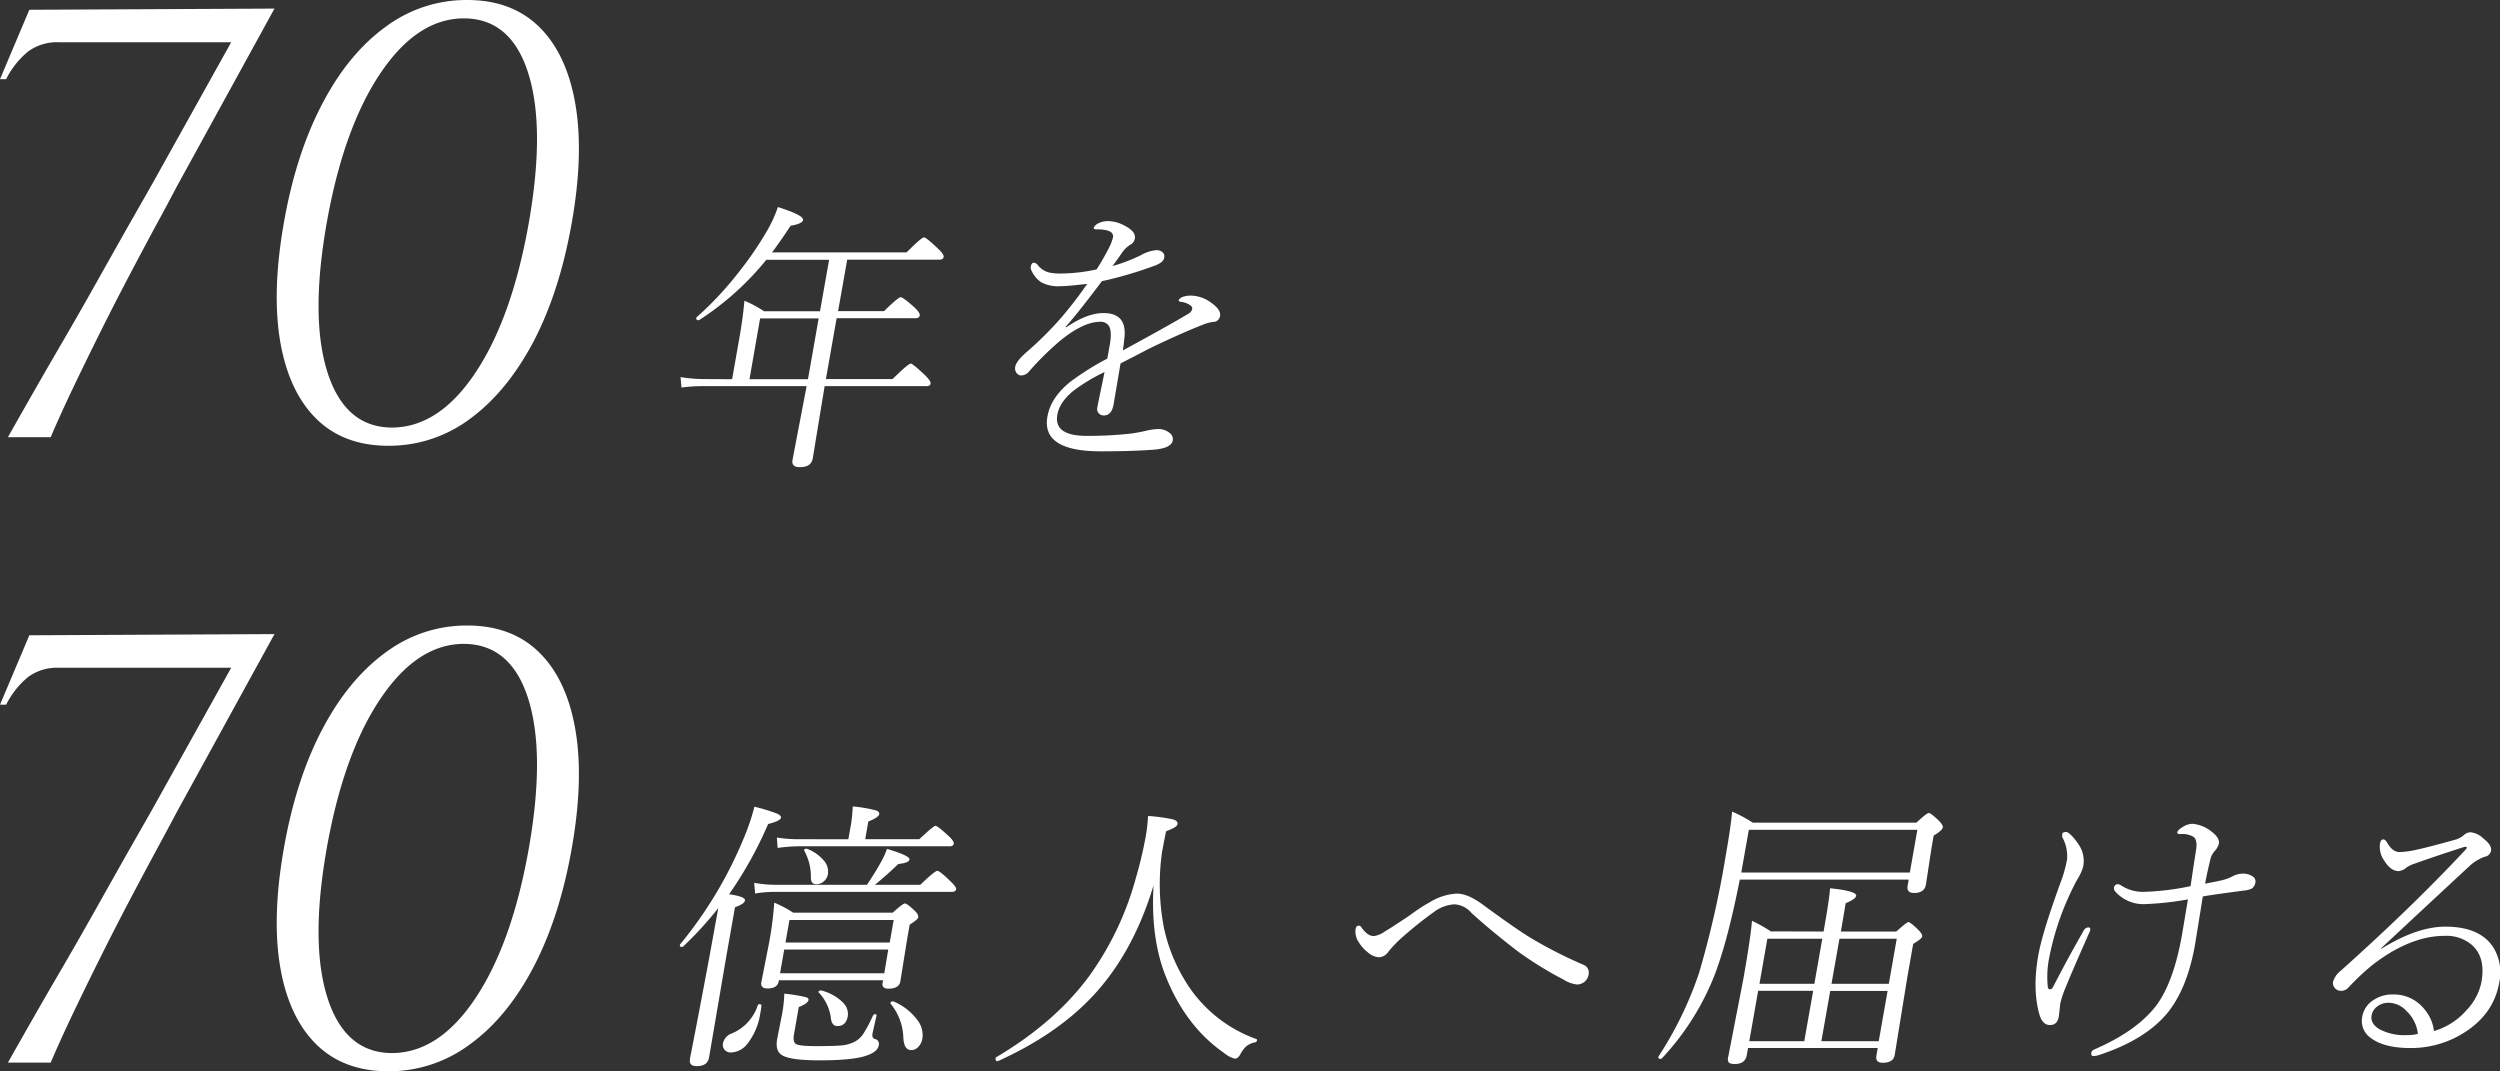 <svg xmlns="http://www.w3.org/2000/svg" viewBox="0 0 631.49 270.6"><rect x="0" y="0" width="631.49" height="270.6" fill="#333333" stroke="none"/><defs><style>.cls-1{fill:#fff;}</style></defs><g id="レイヤー_2" data-name="レイヤー 2"><g id="レイヤー_1-2" data-name="レイヤー 1"><path class="cls-1" d="M7.41,2.47l61.92-.3L44.72,47Q43.1,50.11,40,55.83t-6.94,13q-3.83,7.26-7.65,14.92T18.27,98.37q-3.32,7-5.46,12.06H2q2.7-4.79,6.28-11.06T16,86q4.13-7.11,8.17-14.3T31.88,58l6.61-11.6L58.4,10.67H14.78A12.3,12.3,0,0,0,7.11,13a21.51,21.51,0,0,0-5.56,7H0Z"/><path class="cls-1" d="M118,0q11.29,0,18.21,6.81t9.11,19.41q2.19,12.6-.9,30.08t-9.71,30.08Q128,99,118.73,105.79a34.12,34.12,0,0,1-20.61,6.81q-11.3,0-18.21-6.81T70.8,86.38q-2.17-12.6.9-30.08t9.71-30.08Q88,13.6,97.36,6.81A34.14,34.14,0,0,1,118,0Zm-.81,4.64q-11.76,0-21.08,13.84T82.53,56.3q-4.23,24,.21,37.81T98.94,108q11.91,0,21.15-13.85T133.57,56.3q4.22-24-.14-37.82T117.16,4.64Z"/><path class="cls-1" d="M7.41,160.47l61.92-.3L44.72,205q-1.62,3.09-4.72,8.81t-6.94,13q-3.83,7.26-7.65,14.92t-7.14,14.62q-3.32,7-5.46,12.06H2q2.7-4.79,6.28-11.06T16,244q4.13-7.11,8.17-14.3T31.88,216l6.61-11.6L58.4,168.67H14.78A12.3,12.3,0,0,0,7.11,171a21.51,21.51,0,0,0-5.56,7H0Z"/><path class="cls-1" d="M118,158q11.29,0,18.21,6.81t9.11,19.41q2.19,12.6-.9,30.08t-9.71,30.08q-6.63,12.62-16,19.41a34.12,34.12,0,0,1-20.61,6.81q-11.3,0-18.21-6.81T70.8,244.38q-2.17-12.6.9-30.08t9.71-30.08q6.63-12.61,16-19.41A34.14,34.14,0,0,1,118,158Zm-.81,4.64q-11.76,0-21.08,13.84T82.53,214.3q-4.23,24,.21,37.81T98.94,266q11.91,0,21.15-13.85t13.48-37.81q4.22-24-.14-37.82T117.16,162.64Z"/><path class="cls-1" d="M184.93,95.79l1.87-10.62q.84-4.78,1.24-9.21A29,29,0,0,1,193,78.63h14.13l2.3-13H193.56a72,72,0,0,1-17,15.25.28.28,0,0,1-.15,0c-.42,0-.59-.2-.52-.6a.45.45,0,0,1,.1-.17,83.05,83.05,0,0,0,10.33-11,86.75,86.75,0,0,0,7.18-10.37,34,34,0,0,0,3-6.44c4.38,1.39,6.49,2.48,6.35,3.27-.11.63-1.15,1.12-3.13,1.44q-2.88,4.34-4.71,6.75H229q3.76-3.8,4.39-3.79T237,62.88q1.48,1.37,1.35,2.07c-.07.43-.45.64-1.13.64H214l-2.3,13h11.6c2.4-2.34,3.81-3.52,4.2-3.52s1.6.87,3.52,2.61c.94.89,1.37,1.55,1.3,2s-.44.7-1.08.7H211.33l-2.71,15.37h16.84q4-3.92,4.59-3.91c.35,0,1.54,1,3.57,2.89,1,1,1.53,1.71,1.44,2.18s-.45.63-1.13.63H208.3q-1,6.08-2.11,12.8-.78,4.82-.89,5.44C205,117.3,204,118,202,118c-1.42,0-2-.6-1.82-1.79l3.57-18.67H177.33a39.35,39.35,0,0,0-5.19.35l-.24-2.64a37.28,37.28,0,0,0,5.75.5Zm4.39,0h14.77l2.7-15.37H192Z"/><path class="cls-1" d="M274.63,71.7q-5.07.6-7,.6a9,9,0,0,1-4.62-1,7,7,0,0,1-2.46-2.95,1.75,1.75,0,0,1-.18-1c.11-.64.38-1,.8-1a1.39,1.39,0,0,1,1,.66,5.6,5.6,0,0,0,2.57,1.76,11.67,11.67,0,0,0,3.11.32A43.26,43.26,0,0,0,277,68.05a61.41,61.41,0,0,0,3.14-5.49,11.58,11.58,0,0,0,1-2.63c.23-1.32-1.14-2-4.12-2-.54,0-.79-.12-.75-.35s.4-.74,1-1.09a5.55,5.55,0,0,1,2.74-.64A9.16,9.16,0,0,1,284.07,57c1.93,1,2.8,2.07,2.59,3.24a2.14,2.14,0,0,1-1.16,1.58,7.05,7.05,0,0,0-2.26,2.29c-.38.53-1.11,1.57-2.2,3.09a42.65,42.65,0,0,0,7.09-2.71,9.74,9.74,0,0,1,3.92-1.3,2.3,2.3,0,0,1,1.69.6,1.36,1.36,0,0,1,.35,1.19,1.94,1.94,0,0,1-.79,1.3,7.15,7.15,0,0,1-1.89.92,99.24,99.24,0,0,1-13.08,3.83q-5.58,7.46-9.14,11.53l.12.14q5.24-3.61,9.42-3.62,6.09,0,5.27,6.44c-.11,1.14-.24,2.13-.38,3q11.43-6.2,16.53-9.25a1.91,1.91,0,0,0,1-1.23.94.94,0,0,0-.48-.91,4.89,4.89,0,0,0-2.37-.88c-.41-.07-.6-.21-.56-.42s.44-.65,1.14-.88a6.16,6.16,0,0,1,1.95-.28,8.77,8.77,0,0,1,5,1.72c1.75,1.22,2.54,2.35,2.35,3.41a1.72,1.72,0,0,1-1.71,1.51,10.48,10.48,0,0,0-2.24.56q-6.08,2.36-14.23,6.33l-3.64,1.9c-1.65.84-2.76,1.42-3.32,1.72l-1.76,10.37c-.33,1.83-1.14,2.75-2.46,2.75a1.63,1.63,0,0,1-1.33-.6,1.58,1.58,0,0,1-.33-1.34c.14-.79.42-2.18.84-4.15s.75-3.62,1-4.88a48.61,48.61,0,0,0-7.78,4.67q-3.59,2.93-4.14,6.12-.94,5.34,7.39,5.34a96.91,96.91,0,0,0,11-.56,39,39,0,0,0,4.06-.74,15.74,15.74,0,0,1,2.82-.42,4.44,4.44,0,0,1,3.12,1,1.91,1.91,0,0,1,.77,1.86q-.35,1.94-4.6,2.33Q286.3,114,278,114q-15,0-13.42-8.79.82-4.75,5.72-8.72a66.94,66.94,0,0,1,9.41-5.91c.25-1.45.43-2.46.53-3,.49-2.51.45-4.24-.1-5.2a2.46,2.46,0,0,0-2.31-1.09q-4.14,0-10,4.74A74.36,74.36,0,0,0,260,93.75a2.69,2.69,0,0,1-2,1.09,1.46,1.46,0,0,1-1.28-.71,2,2,0,0,1-.27-1.51c.17-.91,1.07-2.1,2.71-3.55a89.85,89.85,0,0,0,8.81-8.72A103.16,103.16,0,0,0,274.63,71.7Z"/><path class="cls-1" d="M184.17,225.88c2.79.4,4.13.93,4,1.58s-.93,1.11-2.52,1.72l-2.22,12.59-4.33,25.38c-.25,1.43-1.3,2.15-3.12,2.15-1.34,0-1.9-.6-1.69-1.8,0-.28.23-1.26.55-2.95q1.8-9.18,4.32-22.67l2.27-12.49a90.53,90.53,0,0,1-8.92,9.74.48.48,0,0,1-.26.07c-.4,0-.57-.17-.51-.52a.35.35,0,0,1,.06-.14,105.55,105.55,0,0,0,16.41-27.64,53.57,53.57,0,0,0,2.35-7.13,44.65,44.65,0,0,1,5.83,1.79c.65.33.94.67.88,1-.1.54-1.18,1.07-3.24,1.58A100,100,0,0,1,184.17,225.88Zm7.25,28.05a.41.41,0,0,1,.44-.28c.3,0,.46.12.46.35,0,.5-.13,1.18-.28,2a16.19,16.19,0,0,1-3.06,7.39,5.52,5.52,0,0,1-4.31,2.46,2,2,0,0,1-1.69-.74,1.85,1.85,0,0,1-.36-1.55,3.38,3.38,0,0,1,2.27-2.53A11.67,11.67,0,0,0,191.42,253.93ZM219,223.49c1.64-2.49,2.8-4.38,3.51-5.7a20.16,20.16,0,0,0,1.54-3.37c3.89,1.17,5.79,2.06,5.68,2.67s-1,.95-2.84,1.16q-2.55,2.49-5.88,5.24h11.46q3.67-3.53,4.31-3.52t3.48,2.82c.9.86,1.32,1.48,1.25,1.86s-.44.63-1.09.63H195.74a30.22,30.22,0,0,0-5,.42l-.23-2.7a29.38,29.38,0,0,0,5.5.49Zm4.08,24.12H196.72l0,.21c-.22,1.24-1.17,1.86-2.83,1.86-1.24,0-1.77-.53-1.58-1.58l1.94-9.85A86.2,86.2,0,0,0,195.57,228a29.82,29.82,0,0,1,4.79,2.54H225.5c1.7-1.55,2.73-2.33,3.08-2.33s1.18.6,2.43,1.8c.7.65,1,1.22.93,1.68s-.79,1-2.16,1.87l-.67,3.83-1.68,10.48c-.21,1.24-1.22,1.86-3,1.86q-1.76,0-1.5-1.44Zm-2.51,8.85a.52.52,0,0,1,.47-.28q.44,0,.36.36l-1,4.46c-.15.84.06,1.32.62,1.44a1.29,1.29,0,0,1,.94,1.65c-.21,1.18-1.45,2.09-3.72,2.75s-6.13,1-11.22,1-8.26-.46-9.6-1.38q-1.64-1.08-1.1-4.11l1.23-6.19a32.41,32.41,0,0,0,.56-5.16,39,39,0,0,1,5.43.88c.51.16.74.39.69.7-.11.61-.93,1.2-2.46,1.79l-1.2,6.82c-.26,1.43-.05,2.3.63,2.6s2.32.46,5,.46c3.24,0,5.45-.07,6.65-.21a9.22,9.22,0,0,0,3-.88,6.24,6.24,0,0,0,2.32-2.18A35.83,35.83,0,0,0,220.54,256.46ZM214.29,212l.67-3.76a40.67,40.67,0,0,0,.44-4.54,36.8,36.8,0,0,1,5.87,1c.62.23.89.55.82.95q-.15.84-2.76,1.86l-.78,4.47h13.67q3.56-3.37,4.08-3.38t3.43,2.67c.86.82,1.26,1.45,1.18,1.87s-.43.63-1.06.63H201.53a39.53,39.53,0,0,0-5.1.42l-.2-2.63a33.87,33.87,0,0,0,5.55.42Zm9.08,33.85,1-6H198.09l-1.05,6Zm1.37-7.77,1-5.69H199.41l-1,5.69Zm-21.61-23.2a1,1,0,0,1,0-.14c0-.23.2-.35.49-.35a.49.49,0,0,1,.2,0,10.43,10.43,0,0,1,4.41,3.13,4.22,4.22,0,0,1,.89,3.31,3,3,0,0,1-1.1,1.86,2.66,2.66,0,0,1-1.77.67c-1,0-1.44-.58-1.42-1.72A13.63,13.63,0,0,0,203.13,214.84Zm3.7,35.86a.19.19,0,0,1-.08-.18c.05-.25.24-.38.56-.38h.11a11.83,11.83,0,0,1,5.54,3.09,4,4,0,0,1,1.19,3.41c-.3,1.66-1.17,2.5-2.62,2.5q-1.51,0-1.68-2.25A11.73,11.73,0,0,0,206.83,250.7ZM225,253.58a.19.19,0,0,1-.06-.21c0-.28.25-.42.6-.42a.31.31,0,0,1,.13,0,14.4,14.4,0,0,1,6,4.64A6.17,6.17,0,0,1,233,262.3a3.82,3.82,0,0,1-1.13,2.22,2.37,2.37,0,0,1-1.68.73c-1.22,0-1.88-1-2-3A14.18,14.18,0,0,0,225,253.58Z"/><path class="cls-1" d="M291.38,223.63q-5.19,17.26-15.6,28.23-9,9.52-23.7,16.17a.43.43,0,0,1-.14,0c-.38,0-.52-.25-.44-.74a.34.34,0,0,1,.15-.25q14.88-8.79,23.53-20.56a76.62,76.62,0,0,0,11.73-24.68,103.12,103.12,0,0,0,2.45-10.27,42.14,42.14,0,0,0,.63-5.41,39.62,39.62,0,0,1,6.39.88c.8.25,1.15.65,1.05,1.19s-1.05,1.11-2.88,1.79c-.13.61-.32,1.54-.56,2.78-.19,1.06-.34,1.86-.46,2.43a58.08,58.08,0,0,0,.44,19,42.48,42.48,0,0,0,4.84,12.62,34.65,34.65,0,0,0,18.51,15.64.27.27,0,0,1,.19.35.56.56,0,0,1-.51.5,5,5,0,0,0-2.14.94,7.27,7.27,0,0,0-1.56,2.08c-.41.73-.87,1.09-1.39,1.09a7.16,7.16,0,0,1-2.82-1.51q-9.58-6.69-14.61-19.23Q290.61,237,291.38,223.63Z"/><path class="cls-1" d="M361,228a14.43,14.43,0,0,1,7-2.28c1.76,0,3.82.84,6.2,2.53q8.65,6.36,12.37,8.61a111.85,111.85,0,0,0,13.28,6.79,2.16,2.16,0,0,1,1.42,2.56,2.91,2.91,0,0,1-1,1.76,3,3,0,0,1-1.94.71,8.11,8.11,0,0,1-3.37-1.23,91.56,91.56,0,0,1-11.38-7q-6.84-5.24-11.93-9.88a6,6,0,0,0-4.3-2.14,9.62,9.62,0,0,0-5.24,2,99.23,99.23,0,0,0-8.65,7,29.84,29.84,0,0,0-2.78,3,3,3,0,0,1-2.39,1.37,4.66,4.66,0,0,1-2.77-1.23,9.61,9.61,0,0,1-2.26-2.5,4.83,4.83,0,0,1-.85-3.37c.1-.59.37-.88.79-.88s.56.21.83.63c1,1.34,1.95,2,3,2a6.24,6.24,0,0,0,2.81-1.19c1-.56,2.95-1.84,5.95-3.83C358.12,229.71,359.87,228.59,361,228Z"/><path class="cls-1" d="M439.46,222.19q-3.13,15.92-6.56,24.61a66.07,66.07,0,0,1-13.11,20.53.36.36,0,0,1-.31.14c-.44,0-.64-.15-.58-.46,0,0,0-.06,0-.1a92.12,92.12,0,0,0,10.28-21.17,244.16,244.16,0,0,0,6.74-29.67q1.32-7.48,1.6-11.07a35,35,0,0,1,5.23,2.81h41.31c1.77-1.64,2.82-2.46,3.14-2.46s1.27.69,2.66,2.07c.66.68.95,1.22.88,1.62s-.86,1.21-2.29,2l-.56,3.17-1.42,9.28c-.25,1.38-1.26,2.07-3,2.07-1.29,0-1.83-.62-1.61-1.86l.27-1.51Zm21.17,13.11.43-2.46q1-5.73,1.21-8.47c4.54.47,6.73,1.11,6.59,1.93-.1.54-1,1.16-2.65,1.86L465,235.3h14c1.76-1.59,2.78-2.39,3.06-2.39s1.22.68,2.53,2c.69.7,1,1.25.94,1.65s-.83,1-2.27,1.87l-1.48,8.43-3.19,19.65c-.23,1.29-1.23,1.94-3,1.94-1.29,0-1.83-.6-1.62-1.79l.34-1.94H441.55l-.32,1.79q-.39,2.25-3,2.25c-.84,0-1.37-.14-1.58-.42a1.8,1.8,0,0,1-.11-1.37l3.8-19.55q1.86-10.5,2.2-14.83a38.29,38.29,0,0,1,4.76,2.67Zm21.79-14.91,1.9-10.79H441.75l-1.91,10.79ZM455.75,263,458,250.28H444.1L441.86,263Zm2.55-14.49,2-11.39H446.43l-2,11.39ZM460.07,263h14.49l2.24-12.69H462.31Zm2.56-14.49h14.48l2-11.39H464.64Z"/><path class="cls-1" d="M521.72,249.54a23.11,23.11,0,0,0-1.31,4l-.36,3.24c-.25,1.43-1,2.14-2.24,2.14s-2.12-.87-2.64-2.6q-1.83-6.36-.31-15,1.08-6.07,6-19.4a33.56,33.56,0,0,0,1.27-4.82A9.93,9.93,0,0,0,521,211.6a1.21,1.21,0,0,1-.09-.7l0-.24c.06-.33.41-.5,1-.5.4,0,1,.48,1.85,1.44a16.57,16.57,0,0,1,1.62,2.22,7.47,7.47,0,0,1,.84,5,11.53,11.53,0,0,1-1.2,2.82s-.23.39-.61,1.05c-.24.45-.4.76-.48.95a69.49,69.49,0,0,0-6.35,18.49,24.43,24.43,0,0,0-.34,6.86c0,.61.23.91.58.91s.58-.23.83-.7q3.9-7.56,7.61-14a1.48,1.48,0,0,1,1.25-.95c.4,0,.56.25.47.74a1,1,0,0,1-.13.35Q523.56,245,521.72,249.54ZM557,223.21c1.87-.35,3.2-.62,4-.81a11.12,11.12,0,0,0,2.69-.92,5.72,5.72,0,0,1,2.75-.8,4.19,4.19,0,0,1,2.61.73,1.42,1.42,0,0,1,.66,1.45,2.24,2.24,0,0,1-.91,1.58,5.47,5.47,0,0,1-1.81.49q-7.71,1-10.57,1.51l-2,12.38q-2,11.1-7.08,17.22-5.52,6.58-16.88,10.37a6.08,6.08,0,0,1-1.57.36c-.52,0-.72-.3-.62-.88.06-.35.35-.64.85-.85q10.59-4.6,15.51-11,4.43-5.91,6.55-18l1.49-8.86a77,77,0,0,1-11,1.2,9.46,9.46,0,0,1-7.41-3.24,1.12,1.12,0,0,1-.26-.91.92.92,0,0,1,1-.88,1.78,1.78,0,0,1,.85.35,10.09,10.09,0,0,0,5.56,1.58,66.35,66.35,0,0,0,11.92-1.44l.75-5.06q.43-2.67.66-4.29c.24-1.5,0-2.52-.59-3.06a5.57,5.57,0,0,0-3.39-.74c-.58,0-.85-.15-.79-.46s.45-.77,1.16-1.19a4.8,4.8,0,0,1,2.66-.95,8.84,8.84,0,0,1,4.7,1.86c1.49,1.11,2.15,2.14,2,3.1a4.18,4.18,0,0,1-.95,1.79,4.8,4.8,0,0,0-1.15,2C557.71,219.57,557.28,221.71,557,223.21Z"/><path class="cls-1" d="M614.81,260.44a17.54,17.54,0,0,0,8.42-5.49,14.24,14.24,0,0,0,3.57-6.89q1.11-6.26-2.42-9.38a9.91,9.91,0,0,0-6.84-2.29q-8.79,0-18.36,7.42a62.92,62.92,0,0,0-6,5.66,2.44,2.44,0,0,1-1.87.81,2,2,0,0,1-1.56-.74,1.8,1.8,0,0,1-.42-1.58,5.6,5.6,0,0,1,1.93-2.75q18-16.1,31.5-30.55a1.31,1.31,0,0,0,.34-.52c0-.17-.07-.25-.31-.25a1.9,1.9,0,0,0-.54.11q-6.26,2-12.33,4.15a8.68,8.68,0,0,0-2,.94,3.7,3.7,0,0,1-2,.95q-2,0-3.59-2.53a6.12,6.12,0,0,1-1.17-4.32c.13-.78.41-1.16.83-1.16s.71.31,1.07.95c.88,1.5,1.91,2.25,3.08,2.25a22.78,22.78,0,0,0,4.18-.57q3.21-.69,10.13-2.63a5.73,5.73,0,0,0,2-1.16,2.48,2.48,0,0,1,1.62-.64,5.41,5.41,0,0,1,3.24,1.59c1.44,1.1,2.08,2.13,1.91,3.09a1.9,1.9,0,0,1-1.63,1.51,11.28,11.28,0,0,0-4,2.53q-.66.57-22.16,20.6l.13.08q9-5.56,16.1-5.56,8.71,0,12.1,5.17a12.1,12.1,0,0,1,1.53,9q-1.41,8-9.06,12.73a25,25,0,0,1-13.36,3.76q-6.64,0-10-2.53a5.22,5.22,0,0,1-2.19-5.31,6.26,6.26,0,0,1,2.91-4.32,8.51,8.51,0,0,1,4.84-1.37,9.83,9.83,0,0,1,8.05,3.83A10.28,10.28,0,0,1,614.81,260.44Zm-4.06.7a9.32,9.32,0,0,0-2.88-5.76,6.21,6.21,0,0,0-4.38-2.08,4.62,4.62,0,0,0-3.26,1.13,3.53,3.53,0,0,0-1.18,2.11c-.24,1.33.42,2.48,2,3.44a13.41,13.41,0,0,0,6.94,1.48A9.26,9.26,0,0,0,610.75,261.14Z"/></g></g></svg>